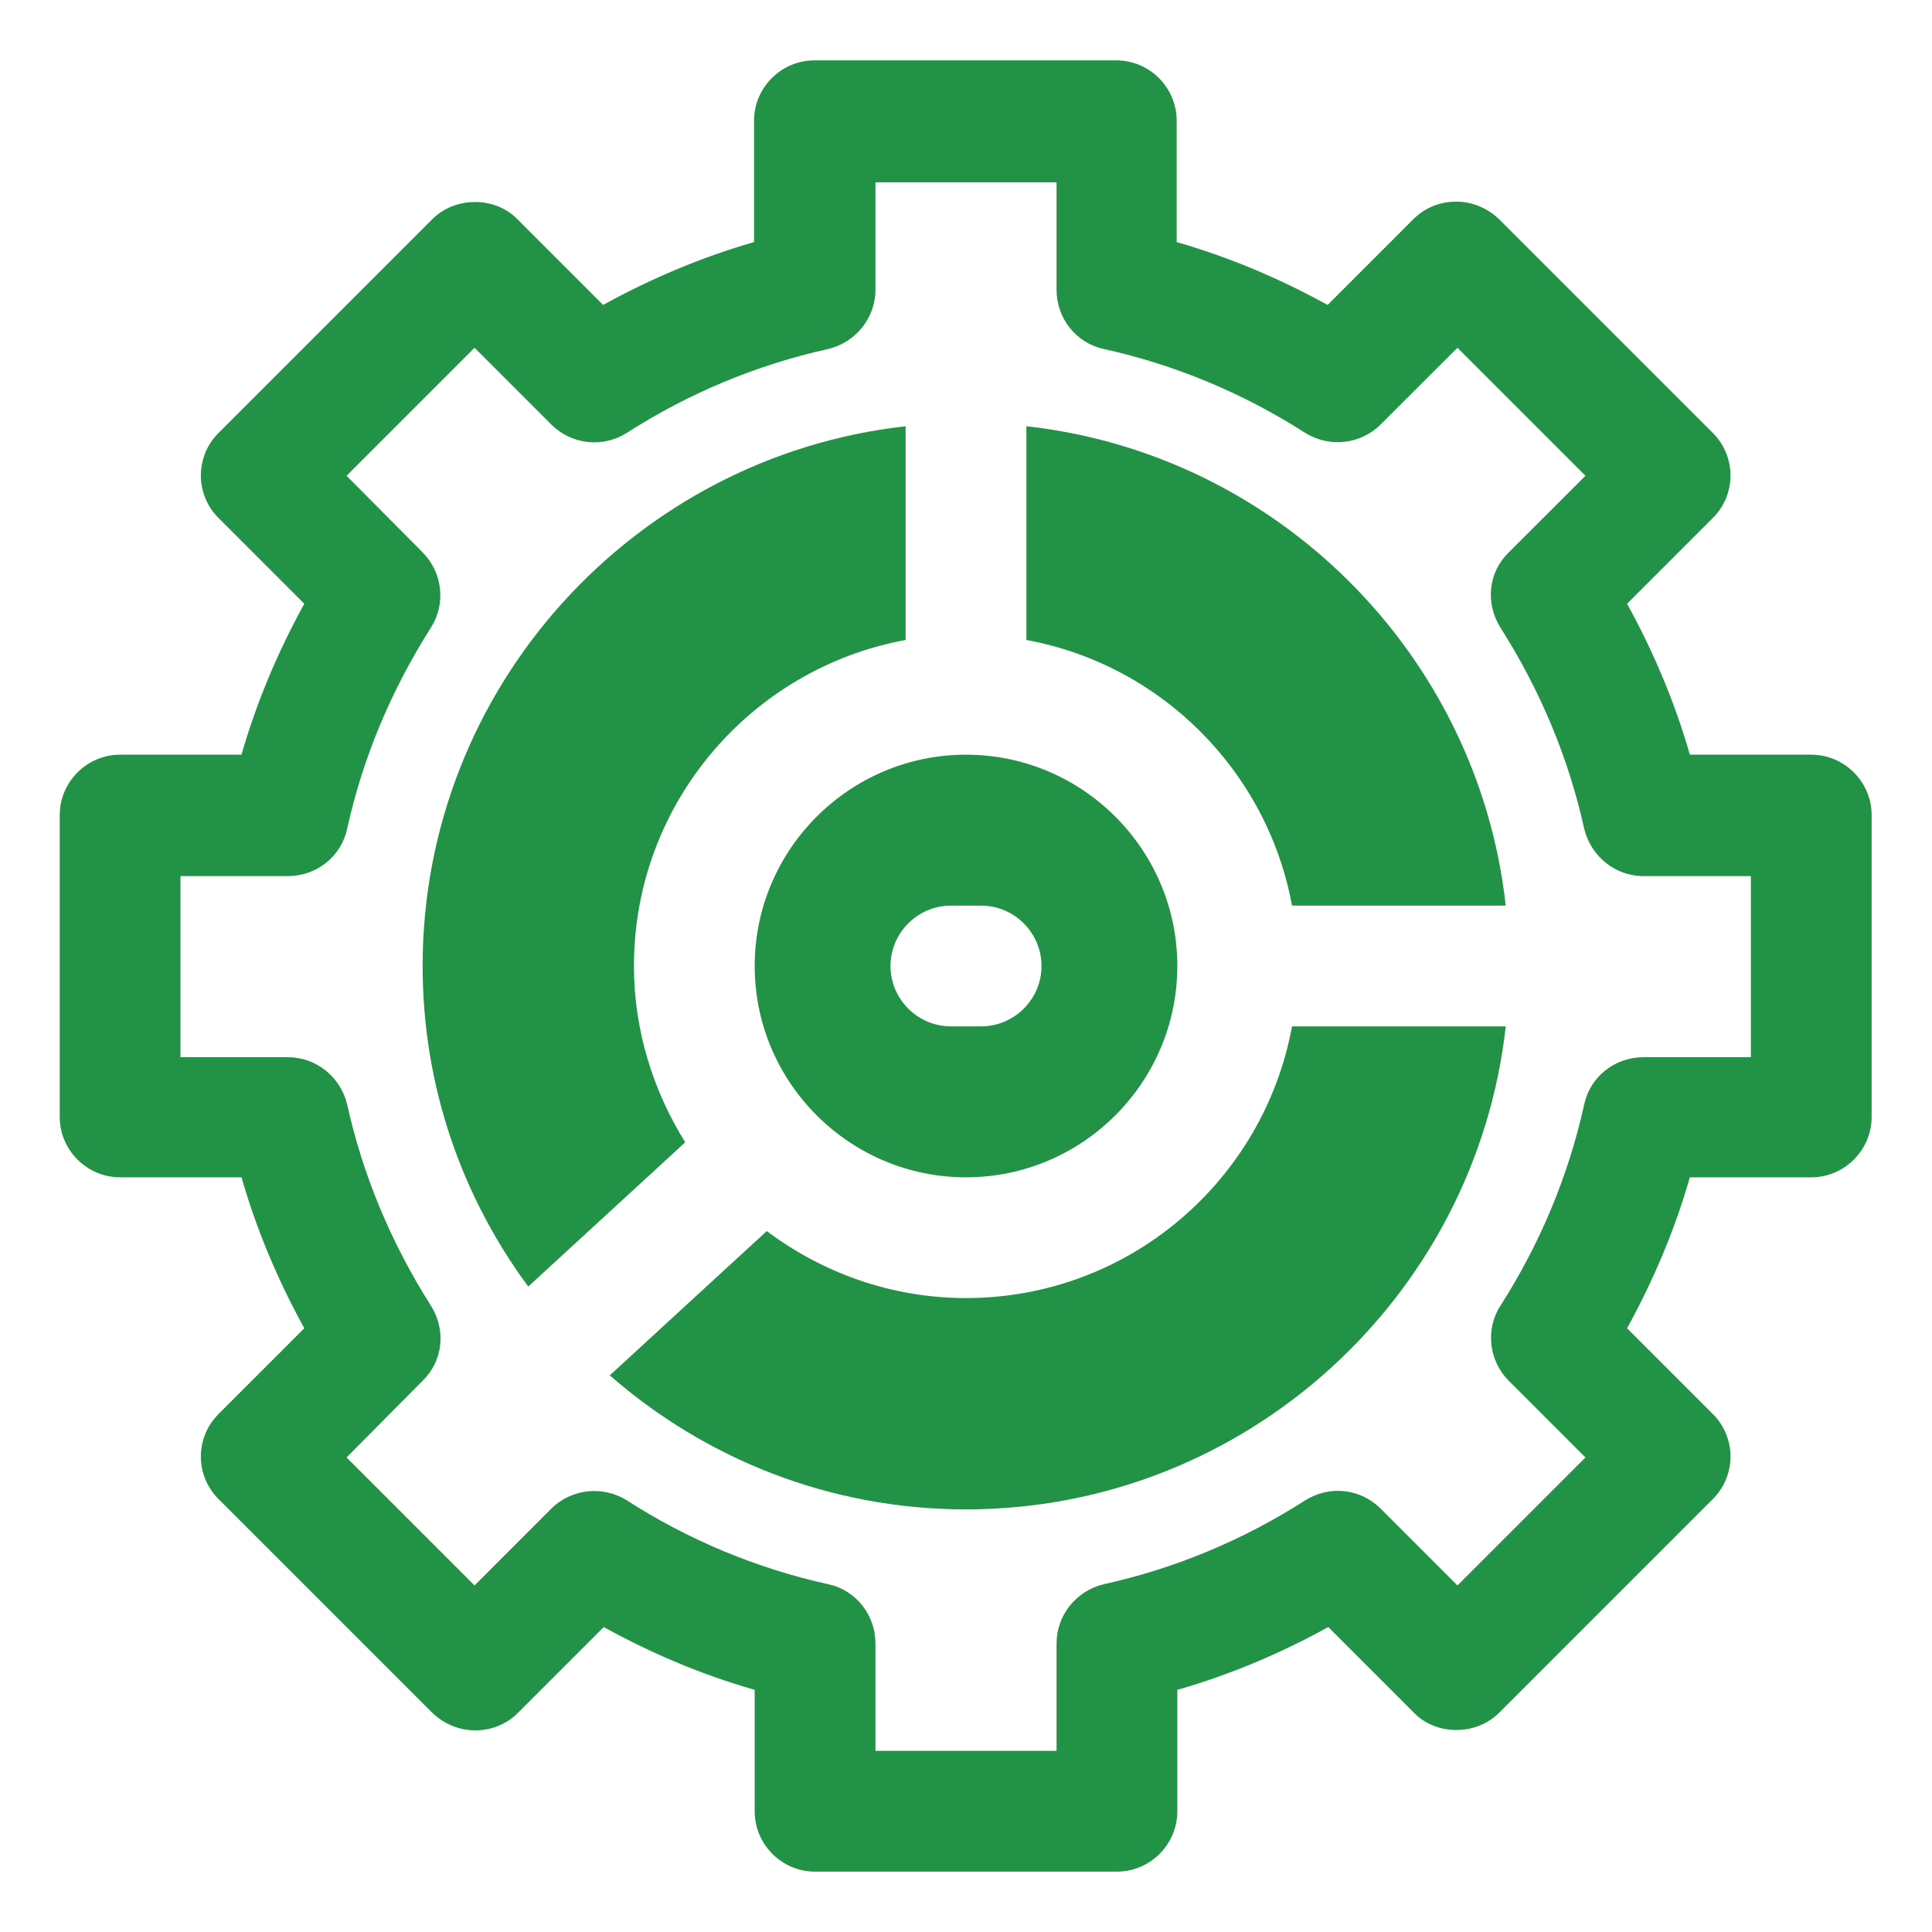 <svg width="24" height="24" viewBox="0 0 24 24" fill="none" xmlns="http://www.w3.org/2000/svg">
<g clip-path="url(#clip0_5073_19615)">
<path d="M13.875 23.25H10.125C9.712 23.25 9.375 22.913 9.375 22.5V20.992C8.722 20.805 8.1 20.543 7.5 20.212L6.435 21.277C6.292 21.42 6.105 21.495 5.902 21.495C5.7 21.495 5.512 21.413 5.37 21.277L2.715 18.622C2.422 18.33 2.422 17.858 2.715 17.565L3.78 16.5C3.45 15.9 3.187 15.277 3 14.625H1.492C1.08 14.625 0.742 14.287 0.742 13.875V10.125C0.742 9.713 1.08 9.375 1.492 9.375H3C3.187 8.723 3.45 8.1 3.78 7.5L2.715 6.435C2.422 6.143 2.422 5.67 2.715 5.378L5.37 2.723C5.655 2.438 6.15 2.438 6.427 2.723L7.492 3.788C8.092 3.458 8.715 3.195 9.367 3.007V1.5C9.367 1.087 9.705 0.75 10.117 0.75H13.867C14.28 0.75 14.617 1.087 14.617 1.5V3.007C15.27 3.195 15.892 3.458 16.492 3.788L17.557 2.723C17.7 2.58 17.887 2.505 18.09 2.505C18.292 2.505 18.48 2.587 18.622 2.723L21.277 5.378C21.57 5.67 21.57 6.143 21.277 6.435L20.212 7.5C20.542 8.1 20.805 8.723 20.992 9.375H22.5C22.912 9.375 23.25 9.713 23.25 10.125V13.875C23.25 14.287 22.912 14.625 22.5 14.625H20.992C20.805 15.277 20.542 15.9 20.212 16.5L21.277 17.565C21.57 17.858 21.57 18.33 21.277 18.622L18.622 21.277C18.337 21.562 17.842 21.562 17.565 21.277L16.5 20.212C15.9 20.543 15.277 20.805 14.625 20.992V22.5C14.625 22.913 14.287 23.25 13.875 23.25ZM10.875 21.75H13.125V20.415C13.125 20.062 13.372 19.762 13.71 19.68C14.595 19.485 15.442 19.133 16.215 18.637C16.515 18.45 16.897 18.488 17.152 18.742L18.105 19.695L19.695 18.105L18.742 17.152C18.495 16.905 18.45 16.515 18.637 16.223C19.132 15.45 19.485 14.602 19.68 13.717C19.755 13.373 20.062 13.133 20.415 13.133H21.75V10.883H20.415C20.062 10.883 19.762 10.635 19.68 10.297C19.485 9.412 19.132 8.572 18.637 7.793C18.45 7.492 18.487 7.11 18.742 6.862L19.695 5.91L18.105 4.32L17.152 5.272C16.905 5.52 16.515 5.565 16.215 5.378C15.442 4.883 14.595 4.53 13.71 4.335C13.365 4.26 13.125 3.953 13.125 3.6V2.265H10.875V3.6C10.875 3.953 10.627 4.253 10.29 4.335C9.405 4.53 8.557 4.883 7.785 5.378C7.492 5.565 7.102 5.527 6.847 5.272L5.895 4.32L4.305 5.91L5.25 6.862C5.497 7.11 5.542 7.5 5.355 7.793C4.86 8.572 4.507 9.412 4.312 10.297C4.237 10.643 3.93 10.883 3.577 10.883H2.242V13.133H3.577C3.93 13.133 4.23 13.38 4.312 13.717C4.507 14.602 4.86 15.443 5.355 16.223C5.542 16.523 5.505 16.905 5.25 17.152L4.305 18.105L5.895 19.695L6.847 18.742C7.095 18.495 7.485 18.45 7.785 18.637C8.557 19.133 9.405 19.485 10.29 19.68C10.635 19.755 10.875 20.062 10.875 20.415V21.75Z" fill="#229346"/>
<path d="M9.375 12C9.375 13.447 10.553 14.625 12 14.625C13.447 14.625 14.625 13.447 14.625 12C14.625 10.553 13.447 9.375 12 9.375C10.553 9.375 9.375 10.553 9.375 12ZM11.812 11.25H12.188C12.6 11.25 12.938 11.588 12.938 12C12.938 12.412 12.6 12.75 12.188 12.75H11.812C11.4 12.75 11.062 12.412 11.062 12C11.062 11.588 11.4 11.25 11.812 11.25Z" fill="#229346"/>
<path d="M16.05 11.25H18.705C18.36 8.13 15.87 5.64 12.75 5.295V7.95C14.422 8.257 15.742 9.577 16.05 11.25Z" fill="#229346"/>
<path d="M7.875 12C7.875 9.982 9.33 8.302 11.25 7.95V5.295C7.883 5.67 5.25 8.535 5.25 12C5.25 13.492 5.737 14.865 6.562 15.982L8.512 14.19C8.115 13.552 7.875 12.802 7.875 12Z" fill="#229346"/>
<path d="M12 16.125C11.07 16.125 10.215 15.81 9.525 15.293L7.575 17.085C8.76 18.12 10.305 18.75 12 18.75C15.465 18.75 18.33 16.117 18.705 12.75H16.05C15.697 14.67 14.018 16.125 12 16.125Z" fill="#229346"/>
</g>
<defs>
<clipPath id="clip0_5073_19615">
<rect width="24" height="24" fill="white"/>
</clipPath>
</defs>
</svg>
